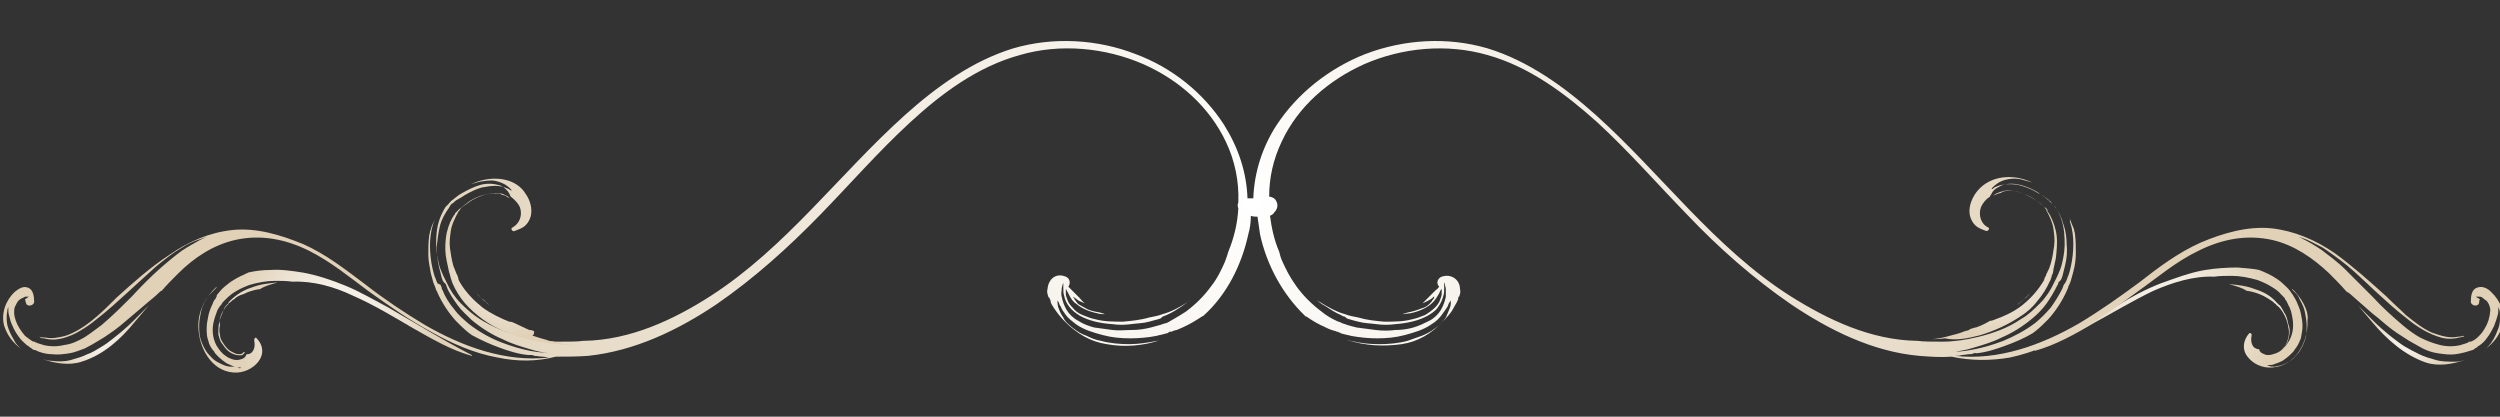 <svg xmlns="http://www.w3.org/2000/svg" viewBox="0 0 300 50"><rect x="0" y="0" width="300" height="50" fill="#333333" stroke="none"/><radialGradient id="a" cx="242.804" cy="35.897" r=".725" gradientUnits="userSpaceOnUse"><stop offset="0" stop-color="#fff"/><stop offset="1" stop-color="#e0d1b7"/></radialGradient><path d="M243.6 35.2c-.3.4-.7.7-1.1 1-.1.1-.3.2-.4.4l.3-.3c.4-.3.8-.7 1.2-1.1z" fill="url(#a)"/><radialGradient id="b" cx="239.291" cy="32.005" r="8.422" gradientUnits="userSpaceOnUse"><stop offset="0" stop-color="#fff"/><stop offset="1" stop-color="#e0d1b7"/></radialGradient><path d="M237.7 40.2c1.6-.5 3.2-1.2 4.7-2.2.8-.5 1.5-1.1 2.1-1.9.6-.7 1.1-1.5 1.5-2.4.1-.1.1-.2.1-.3.1-.1.1-.2.1-.3.1-.2.2-.4.2-.7.1-.5.2-.9.3-1.4.1-.9.2-1.9.1-2.7-.1-.9-.4-1.7-.8-2.5-.1-.1-.1-.2-.2-.3l-.1-.1v-.2c-.1-.2-.3-.3-.4-.4-.3-.3-.6-.5-.9-.7-.6-.4-1.3-.8-2-1-.7-.2-1.3-.3-1.9-.2-.4.1-.7.2-.9.3-.2.1-.3.2-.4.3.1-.1.3-.1.4-.2.2-.1.4-.1.6-.2 0 0 .1-.1.2-.1.2-.1.5-.1.9-.1s.9.1 1.4.3c.6.2 1.2.5 1.7.9.3.2.5.4.8.6.1.1.2.2.3.4.1.1.1.1.1.2v.1l.1.1c.3.6.6 1.2.7 1.9.1.7.2 1.4.1 2.1-.1.7-.2 1.4-.4 2.1-.1.3-.2.7-.4 1 0 .1-.1.2-.1.2l-.1.3c-.1.2-.2.3-.2.5-.7 1.2-1.6 2.2-2.6 3-1 .8-2.1 1.3-3.2 1.7-.2.1-.5.2-.7.2-.5.3-1.1.6-1.7.8h-.1c-.2.1-.4.1-.6.2.3-.1-.1 0-.1.1-.1 0-.2.1-.4.1-.5.2-1.1.4-1.6.5-1 .3-1.9.5-2.8.5.5 0 1.2 0 1.9-.1 1.3.3 2.8 0 4.3-.4z" fill="url(#b)"/><radialGradient id="c" cx="271.248" cy="38.338" r="4.051" gradientUnits="userSpaceOnUse"><stop offset="0" stop-color="#fff"/><stop offset="1" stop-color="#e0d1b7"/></radialGradient><path d="M271.5 42.5l.3.3c.3.2.8.1 1.3-.2.4-.2.9-.6 1.1-1.1.3-.3.4-.7.5-1.2.1-.5.1-.9-.1-1.4-.1-.5-.2-1-.5-1.4-.1-.2-.2-.4-.4-.7 0-.1-.1-.1-.1-.1s0-.1-.1-.1l-.3-.3c-.7-.8-1.6-1.3-2.6-1.6-1-.4-2-.5-3-.6h-.1c.7.2 1.5.4 2.1.8h.1c.6.1 1.3.3 1.9.6.4.2.7.4 1 .6.2.1.3.3.5.4.1.1.1.2.2.2l.1.1.1.1.1.1c.5.6.9 1.5 1 2.3.1.4.1.8 0 1.2-.1.4-.2.7-.4 1-.3.5-.7.9-1.2 1.1-.3.1-.6.2-.8.2-.2 0-.4-.1-.4-.2l-.1-.1c0-.1-.1 0-.2 0 .2-.1.1-.1 0 0z" fill="url(#c)"/><radialGradient id="d" cx="275.41" cy="35.126" r=".006" gradientUnits="userSpaceOnUse"><stop offset="0" stop-color="#fff"/><stop offset="1" stop-color="#e0d1b7"/></radialGradient><path d="M275.4 35.1z" fill="url(#d)"/><radialGradient id="e" cx="274.956" cy="35.47" r=".014" gradientUnits="userSpaceOnUse"><stop offset="0" stop-color="#fff"/><stop offset="1" stop-color="#e0d1b7"/></radialGradient><path d="M274.9 35.5s.1 0 0 0z" fill="url(#e)"/><radialGradient id="f" cx="275.398" cy="35.11" r=".008" gradientUnits="userSpaceOnUse"><stop offset="0" stop-color="#fff"/><stop offset="1" stop-color="#e0d1b7"/></radialGradient><path d="M275.4 35.1z" fill="url(#f)"/><radialGradient id="g" cx="260.618" cy="38.597" r="12.463" gradientUnits="userSpaceOnUse"><stop offset="0" stop-color="#fff"/><stop offset="1" stop-color="#e0d1b7"/></radialGradient><path d="M274.9 34.5c.1.1.2.2.2.3l.3.3.1.1.1.1c.2.2.3.5.4.7.3.5.5 1 .6 1.5.1.5.2 1.1.2 1.6 0 .6 0 1.1-.2 1.7-.2.6-.5 1.2-.9 1.7l.1-.2c-.1.2-.3.4-.4.5-.4.5-.9.7-1.3.9-.4.2-.8.2-1.1.3-.3 0-.6 0-.7-.1-.2 0-.2-.1-.2-.1h.2c.2 0 .4 0 .6-.1.3-.1.6-.2 1-.4.3-.2.7-.5 1.1-.9.1-.1.3-.3.4-.5l-.1.1c.4-.4.6-.9.8-1.4.1-.5.2-1 .2-1.5s-.1-1-.2-1.5-.3-.9-.5-1.4c-.1-.2-.2-.4-.4-.7 0-.1-.1-.1-.1-.2l-.1-.1c-.1-.1-.1-.2-.2-.3-.3-.4-.7-.7-1-1-.7-.6-1.5-1-2.2-1.3-.2-.1-.3-.1-.5-.2-.9-.2-1.7-.2-2.6-.3-1.3 0-2.7.1-3.9.3-1.8.3-3.6 1-5.3 1.6-1.8.7-3.5 1.6-5.1 2.6-3.3 1.9-6.5 3.9-10 5.4v.1c2.5-.7 4.8-2 7-3.3 2.4-1.3 4.7-2.7 7.2-3.9 2.3-1 4.8-1.8 7.3-1.7.7-.1 1.4-.1 2.1-.1 1 0 2 .2 3.1.5.5.2 1 .4 1.5.7.5.3 1 .6 1.3 1l.3.3.1.1c.1.1.1.1.1.2.2.2.3.5.4.7.3.5.4 1 .5 1.6.1.5.1 1.1 0 1.6s-.3 1-.6 1.4c-.2.3-.4.5-.6.7-.2.2-.5.4-.8.5-.3.1-.6.2-.8.2-.3 0-.6 0-.8-.2-.3-.1-.4-.4-.4-.5h-.1c-.2 0-.3-.1-.5-.2-.4-.4-.4-1-.3-1.5 0-.2-.2-.3-.3-.2-.7.8-.9 1.9-.2 2.8.7.9 1.8 1.4 3 1.3 2.8-.2 4.3-3.1 4.2-5.6.2-1.2-.7-2.8-2-4z" fill="url(#g)"/><radialGradient id="h" cx="275.373" cy="35.081" r=".019" gradientUnits="userSpaceOnUse"><stop offset="0" stop-color="#fff"/><stop offset="1" stop-color="#e0d1b7"/></radialGradient><path d="M275.4 35.1z" fill="url(#h)"/><radialGradient id="i" cx="150.362" cy="24.228" r="106.924" gradientUnits="userSpaceOnUse"><stop offset="0" stop-color="#fff"/><stop offset="1" stop-color="#e0d1b7"/></radialGradient><path d="M298.9 35c-.4-.4-1-.7-1.6-.5-.7.2-.8 1-.8 1.7 0 .5.9.7 1 .1 0-.1 0-.3.1-.4-.1 0-.1-.1-.2-.1-.2-.1-.3-.2-.3-.2h.5c.1 0 .3.1.4.2.1.1.2.2.4.3.1.1.2.3.3.5.1.3.2.6.1.9 0 .3-.1.6-.2 1-.2.6-.6 1.3-1.1 1.8-.3.3-.5.5-1 .7h-.2s-.1 0-.1.1c-.1 0-.2.1-.3.1-.2.1-.4.1-.6.2-.8.2-1.7.2-2.5 0s-1.6-.5-2.4-.9c-.7-.4-1.4-.9-2.1-1.5-1.3-1.1-2.5-2.2-3.6-3.4l-3.2-3.2c-1-1-2-1.7-2.9-2.4-.9-.6-1.6-1-2.2-1.3-.5-.3-.9-.4-.9-.4l.9.3c.6.2 1.3.6 2.3 1.1.9.6 1.9 1.3 3 2.2 1.1.9 2.2 2 3.4 3.1 1.2 1.1 2.4 2.2 3.7 3.2.6.5 1.3 1 2 1.4.7.4 1.4.7 2.1.9.7.2 1.5.2 2.2 0 .2 0 .3-.1.5-.1 0 0 .1 0 .1-.1-.2 0-.4.1-.7.1-.5.1-1 .1-1.5 0-.6-.1-1.1-.3-1.7-.5-1.1-.5-2.1-1.3-3.1-2.1-.7-.7-1.4-1.3-2.1-2l-.2-.2c-2-1.8-4-3.6-6.2-5.2-2.3-1.6-4.9-2.7-7.6-3-2.9-.3-5.9.6-8.5 1.7-2.7 1.2-5.1 3-7.4 4.8-2.3 1.7-4.7 3.4-7.2 4.9-4.5 2.6-9.7 4.5-14.9 3.9.3 0 .6 0 .8-.1.3 0 .7-.1 1-.1.1 0 .3 0 .4-.1.1 0 .6-.1.3 0 1.2-.1 2.4-.5 3.5-.9s2.3-.9 3.3-1.5c.1-.1.3-.2.4-.3.5-.4 1-.9 1.5-1.4.9-1 1.7-2.2 2.3-3.6.1-.2.1-.4.2-.5l.2-.5c.1-.4.2-.7.3-1.1.2-.7.3-1.5.3-2.2 0-.8 0-1.5-.1-2.3 0-.2-.1-.3-.1-.5 0-.1-.1-.2-.1-.3-.2-.4-.3-.8-.5-1.2.1.1.1.3.1.5.3.9.4 1.8.4 2.7 0 .9-.1 1.8-.3 2.7-.1.4-.2.9-.4 1.3 0 .1-.1.2-.1.3l-.1.2-.1.2-.1.1-.1.2c0 .1-.1.2-.1.3-.4.8-.9 1.6-1.4 2.3-.6.7-1.2 1.3-1.8 1.8-1.3 1-2.7 1.7-3.9 2.2-1.3.5-2.4.8-3.4 1-1 .2-1.8.3-2.3.3-.5.1-.8.1-.8.1s.3 0 .8-.1 1.3-.2 2.2-.5c1-.3 2.1-.6 3.3-1.2 1.2-.5 2.5-1.3 3.7-2.3.6-.5 1.2-1.1 1.7-1.8s.9-1.4 1.3-2.2c.1-.1.1-.2.1-.3l.1-.1.1-.1.1-.1.1-.2c0-.1.1-.2.1-.3l.3-1.2c.2-.8.3-1.7.2-2.5 0-.8-.1-1.7-.4-2.5-.2-.8-.6-1.6-1.1-2.2-.2-.2-.3-.3-.4-.5-.2-.1-.3-.3-.5-.4-.3-.2-.6-.5-1-.6-.6-.4-1.3-.7-2-.9-.6-.2-1.2-.2-1.6-.2-.5 0-.9.1-1.2.2-.3.1-.5.2-.6.3-.1.1-.2.1-.2.1s0-.1.1-.2.3-.3.6-.5.7-.4 1.3-.5c.5-.1 1.2-.1 1.8.1.4.1.7.2 1.1.3-.2-.1-.3-.1-.5-.2-2.3-.9-5-.5-6.4 1.6-.5.8-.8 1.7-.6 2.6.1.4.3.8.6 1.1.4.4.8.5 1.3.7.3.1.5-.3.3-.4-.9-.4-1.2-1.5-.9-2.4.2-.5.6-1 1.1-1.3 0-.1 0-.1.1-.2.1-.2.2-.4.4-.6.2-.2.6-.4 1-.6.7-.2 1.4-.2 2.2 0 .7.2 1.5.5 2.2 1 .4.2.7.5 1.1.8l.5.5.1.1.1.1c0 .1.1.1.1.1.1.1.1.2.2.3.5.8.8 1.8.9 2.8.1 1 .1 2-.1 3-.1.5-.2 1-.4 1.5-.1.2-.2.5-.3.7l-.1.2-.1.2-.1.2-.1.2c-.4.9-1 1.8-1.7 2.5s-1.4 1.4-2.3 1.9c-1.6 1.1-3.4 1.7-5 2.1-1.6.4-3.1.6-4.4.6-1.3 0-2.3 0-3-.1h-.1c-5.5-.1-10.6-2.5-15.2-5.4-9.1-5.8-15.4-14.6-23.3-21.7-3.8-3.4-8.1-6.5-13-8-4.8-1.4-10-1.1-14.7.7-4.3 1.7-8.1 4.7-10.6 8.5-1.7 2.6-2.7 5.7-2.8 8.8h-.7c-.1-3.1-1.1-6.1-2.8-8.8-2.5-3.9-6.3-6.9-10.6-8.5-4.6-1.8-9.9-2.1-14.7-.7-4.9 1.5-9.2 4.6-13 8-7.9 7.1-14.3 15.9-23.3 21.7-4.5 2.9-9.7 5.3-15.2 5.4H70c-.7.1-1.7.1-3 .1s-2.8-.2-4.4-.6c-1.6-.4-3.4-1.1-5-2.1-.8-.5-1.6-1.2-2.3-1.9-.7-.7-1.3-1.6-1.7-2.5l-.1-.2-.1-.2-.1-.2-.1-.2c-.1-.2-.2-.5-.3-.7-.2-.5-.3-1-.4-1.5-.2-1-.2-2-.1-3s.4-1.9.9-2.8c.1-.1.1-.2.2-.3l.1-.1.1-.1.1-.1c.2-.2.3-.4.5-.5.4-.3.7-.6 1.1-.8.7-.4 1.5-.8 2.2-1 .7-.2 1.5-.2 2.2 0 .5.1.8.4 1 .6.2.2.3.4.4.6 0 .1.1.2.1.2.5.4.9.8 1.1 1.3.3.9 0 1.9-.9 2.4-.3.1 0 .6.3.4.5-.2.9-.3 1.3-.7.3-.3.5-.7.6-1.1.2-.9-.1-1.9-.6-2.6-1.1-1.9-3.8-2.3-6.1-1.4-.2.1-.3.1-.5.2.4-.1.7-.2 1.1-.3.7-.1 1.3-.2 1.8-.1s1 .3 1.3.5c.3.2.5.4.6.5.1.1.1.2.1.2s-.1-.1-.2-.1c-.1-.1-.3-.2-.6-.3-.3-.1-.7-.2-1.2-.2s-1 .1-1.6.2c-.7.2-1.3.5-2 .9-.3.2-.6.4-1 .6-.2.1-.3.3-.5.4-.2.1-.3.3-.4.5-.5.7-.9 1.4-1.1 2.2-.2.8-.3 1.7-.4 2.5 0 .8.1 1.7.3 2.5l.3 1.2c0 .1.1.2.1.3l.1.2.1.1.1.1.1.1c0 .1.1.2.1.3.3.8.8 1.5 1.3 2.2.5.7 1.1 1.2 1.7 1.8 1.2 1 2.5 1.8 3.7 2.3 1.2.6 2.3.9 3.3 1.2.9.3 1.7.4 2.3.5.5.1.8.1.8.1s-.3 0-.8-.1-1.3-.1-2.3-.3c-1-.2-2.1-.5-3.4-1-1.3-.5-2.6-1.2-3.9-2.2-.6-.5-1.3-1.1-1.8-1.8-.6-.7-1.1-1.5-1.4-2.3-.1-.1-.1-.2-.1-.3l-.1-.2v-.1l-.4-.2-.1-.2c0-.1-.1-.2-.1-.3-.2-.4-.3-.9-.4-1.3-.2-.9-.3-1.8-.3-2.7 0-.9.1-1.8.4-2.7.1-.2.1-.3.2-.5-.2.4-.4.8-.5 1.2 0 .1-.1.2-.1.3 0 .2-.1.3-.1.5-.1.8-.1 1.5-.1 2.3 0 .8.2 1.5.3 2.2.1.4.2.7.3 1.1l.2.5c.1.2.1.4.2.5.6 1.4 1.4 2.6 2.3 3.6.5.5 1 1 1.5 1.4.1.1.3.2.4.3 1.1.6 2.2 1.1 3.3 1.5 1.1.4 2.3.8 3.5.9h.3c.1 0 .3 0 .4.1.3 0 .7.1 1 .1.3 0 .6.1.8.1-5.2.6-10.4-1.3-14.9-3.9-2.5-1.5-4.9-3.1-7.2-4.9-2.4-1.8-4.7-3.6-7.4-4.8-2.7-1.1-5.6-2-8.5-1.7-2.8.3-5.3 1.4-7.6 3-2.3 1.5-4.3 3.3-6.3 5.1l-.2.2c-.7.7-1.4 1.4-2.1 2-.9.8-2 1.6-3.1 2.1-.6.3-1.1.4-1.7.5-.5.1-1 .1-1.5 0-.3 0-.5 0-.7-.1.1 0 .1 0 .1.1.2.1.3.1.5.1.7.2 1.4.2 2.2 0 .7-.2 1.5-.5 2.1-.9.7-.4 1.4-.9 2-1.4 1.3-1 2.5-2.1 3.7-3.2 1.2-1.1 2.3-2.1 3.4-3.1 1.1-.9 2.1-1.7 3-2.2.9-.6 1.7-.9 2.3-1.1l.9-.3s-.3.1-.9.4c-.5.3-1.3.7-2.2 1.3-.8.6-1.8 1.4-2.8 2.3-1 .9-2.1 2-3.2 3.2-1.1 1.1-2.3 2.3-3.6 3.4-.7.5-1.3 1-2.1 1.5-.7.4-1.5.8-2.4.9-.8.2-1.7.2-2.5 0-.2-.1-.4-.1-.6-.2-.1 0-.2-.1-.3-.1 0 0-.1 0-.1-.1H4c-.4-.2-.7-.5-1-.7-.5-.6-.9-1.2-1.1-1.8-.1-.3-.2-.6-.2-1 0-.3 0-.6.2-.9.1-.2.2-.4.3-.5.1-.1.2-.2.4-.3.2-.1.3-.1.4-.2h.5s-.1 0-.3.2c-.1 0-.1.1-.2.1 0 .1.1.3.1.4.1.6 1 .4 1-.1 0-.6-.1-1.5-.8-1.7-.6-.2-1.1.2-1.5.5C.7 36 .1 37.6.5 39.1c.4 1.2 1.1 2.1 2.1 2.8-.3-.2-.5-.5-.7-.7-.4-.7-.7-1.2-.9-1.8-.2-.5-.2-1-.2-1.4 0-.4.1-.7.1-.9.1-.2.1-.3.1-.3v.3c0 .2 0 .5.1.8.1.4.2.8.4 1.2.2.5.5 1 .9 1.5.2.3.5.5.8.8.1.1.2.1.3.2l.1.1c.1 0 .1.1.2.1h.1c-.1-.1 0 0-.1 0l.1.1c.1.1.2.1.3.1.6.3 1.3.5 2 .5.7.1 1.4 0 2.1-.1.7-.1 1.3-.4 1.9-.6.6-.3 1.1-.6 1.6-.9.5-.3 1-.6 1.4-.9.9-.6 1.7-1.3 2.4-1.9.7-.6 1.4-1.2 2-1.7.6-.5 1.1-.9 1.5-1.3.1-.1.2-.2.3-.2.6-.7 1.3-1.4 2-2.1 1.9-1.9 4.2-3.4 6.8-4 3.1-.7 6.1-.1 8.9 1.3 2.6 1.3 4.9 3.2 7.2 4.9 2.4 1.7 4.8 3.4 7.4 4.8 2.5 1.4 5.2 2.6 8 3.1 2.4.5 4.7.5 7-.1 1.3 0 2.6 0 3.9-.1 5.6-.6 10.8-3.1 15.4-6.2 4.5-3.1 8.6-6.8 12.4-10.7 3.6-3.7 7-7.6 10.8-11.1 3.8-3.5 8.1-6.7 13.2-8.1 4.8-1.4 10.2-.9 14.8 1.1 4.3 1.9 7.9 5.1 9.9 9.3 1.1 2.3 1.6 4.8 1.5 7.3-.1.2-.1.5 0 .7-.1 1.8-.5 3.5-1.2 5.2-.1.3-.2.7-.4 1.2-.4.9-.9 2-1.7 3-.8 1.1-1.8 2.1-3 3-.6.4-1.3.8-2 1.2-.2.1-.3.2-.5.2l-.3.1c-.1 0-.2.1-.3.1-.4.1-.7.2-1.1.3-.8.2-1.5.3-2.3.3s-1.5.1-2.3 0c-.7-.1-1.5-.2-2.2-.3-.7-.2-1.3-.4-1.9-.8-.6-.3-1.1-.8-1.4-1.3-.3-.5-.5-1.1-.6-1.6-.1-.4 0-.6 0-.9 0-.2.1-.4.1-.5.1-.2.1-.3.1-.3v.8c0 .2 0 .5.1.8.1.5.3.9.6 1.3s.8.8 1.3 1.1c1.1.6 2.4.9 3.9 1 .7.1 1.4.1 2.2 0 .7-.1 1.5-.1 2.2-.3.4-.1.7-.2 1.1-.3.1 0 .2-.1.3-.1l.1-.1.1-.1c.2-.1.3-.1.5-.2.7-.3 1.3-.7 1.9-1.1.4-.3.7-.5 1.1-.8-.1.1-.3.2-.4.3-1.1.7-2 1.2-3.1 1.5-.5.2-1.1.3-1.6.4-1 .3-2.1.4-3.1.5-1.2 0-2.3 0-3.4-.3-.5-.1-1-.3-1.5-.5s-.9-.5-1.2-.9c-.3-.3-.5-.6-.6-.9-.1-.3-.2-.5-.2-.7v-.6l.1.1c0 .1.1.2.2.4.2.4.4.9 1 1.3.6.5 1.5.9 2.5 1.1.3.1.6.1.9.1-.2-.1-.4-.1-.6-.2-.6-.1-1.2-.2-1.7-.5-.4-.2-.7-.4-.9-.5-.2-.2-.3-.4-.4-.5-.1-.1-.1-.3-.2-.3v-.1s.1.1.4.3c.2.2.5.3 1 .5-.3-.2-.5-.5-.7-.7l-.3-.3-.3-.3-.3-.3-.4-.4c.3-.4.2-1-.3-1.2-1.2-.5-2.1.3-2.2 1.5-.1.3 0 .6.1.9 0 0 0 .1.1.1.1.2.2.4.2.6.1.3.3.5.4.7.4.6.8 1.1 1.3 1.6 1.4 1.4 3 2.4 5 2.7 2.2.4 4.4.2 6.5-.5-.1 0-.2.1-.4.1-1.1.2-2.2.4-3.4.4-1.1 0-2.3-.1-3.4-.4-.6-.1-1.1-.3-1.7-.6-.6-.2-1.1-.5-1.6-.9s-1-.8-1.2-1.3c-.3-.4-.5-.9-.6-1.2-.1-.3-.1-.6-.1-.7V36s0 .1.1.2.1.4.3.6c.1.3.3.6.6 1s.7.7 1.2 1.1c1 .7 2.1 1 3.2 1.3 1.1.3 2.2.4 3.3.4 1.1 0 2.2-.1 3.2-.3.3-.1.5-.1.8-.2.1 0 .3-.1.4-.1.1 0 .1 0 .2-.1l.2-.1h.2l.2-.1c.1 0 .2-.1.4-.1.2-.1.5-.2.7-.3.9-.4 1.7-.9 2.3-1.3.1 0 .1-.1.2-.1 2.8-2.5 4.6-6.1 5.4-9.8.2-.7.3-1.4.3-2.2.3.1.5.1.8.1l.3 2.1c.8 3.7 2.7 7.2 5.4 9.8.1.1.1.1.2.1.7.5 1.4.9 2.3 1.3.2.1.4.2.7.3.1 0 .2.1.4.1l.2.1h.1l.2.1c.1 0 .1 0 .2.1.1 0 .3.1.4.1.3.1.5.1.8.2 1.1.2 2.1.3 3.2.3s2.2-.1 3.3-.4c1.1-.3 2.2-.6 3.2-1.3.5-.3.9-.7 1.2-1.1.3-.4.5-.7.7-1 .1-.3.2-.5.3-.6s.1-.2.1-.2v.2c0 .2 0 .4-.1.7-.1.3-.3.7-.5 1.2-.3.4-.7.9-1.3 1.3-.5.4-1.1.7-1.6.9-.6.2-1.1.4-1.7.6-1.1.3-2.3.4-3.4.4s-2.2-.1-3.4-.4c-.1 0-.2-.1-.4-.1 2.1.7 4.3.8 6.5.5 2-.3 3.6-1.3 4.9-2.7.5-.5 1-1 1.3-1.6.1-.2.3-.5.4-.7.1-.2.2-.4.2-.6 0-.1 0-.1.1-.1.1-.3.2-.6.1-.9 0-1.1-1-1.9-2.2-1.5-.5.2-.7.8-.3 1.2-.1.1-.2.3-.4.4l-.3.3-.3.3-.3.3-.7.7c.5-.2.8-.4 1-.5.3-.2.4-.4.4-.3v.1c0 .1-.1.2-.2.3-.1.2-.2.3-.4.5s-.5.4-.9.5c-.5.2-1.1.4-1.7.5-.2.1-.4.1-.6.2.3 0 .6-.1.9-.1 1-.2 1.9-.6 2.5-1.1.6-.5.8-1 1-1.3.1-.2.1-.3.2-.4 0-.1.1-.1.1-.1v.6c0 .2-.1.4-.2.7-.1.3-.3.6-.6.9-.3.3-.7.6-1.2.9-.5.2-1 .4-1.5.5-1.1.3-2.2.3-3.4.3-1.1-.1-2.1-.2-3.1-.5-.5-.1-1.1-.2-1.6-.4-1.1-.3-2.1-.9-3.1-1.5-.2-.1-.3-.2-.4-.3.3.3.7.6 1.1.8.6.4 1.2.8 1.9 1.1.2.1.3.2.5.2l.1.1.1.1c.1 0 .2.1.3.1.3.1.7.2 1.1.3.7.2 1.5.2 2.2.3.7.1 1.5.1 2.2 0 1.4-.1 2.8-.4 3.9-1 .5-.3 1-.6 1.3-1.1.3-.4.5-.9.6-1.3.1-.3.1-.6.1-.8v-.5-.3s.1.1.1.3c0 .1.1.3.1.5v.9c-.1.5-.3 1.1-.6 1.6s-.8 1-1.4 1.3c-.6.3-1.2.6-1.9.8-.7.2-1.4.3-2.2.3-.7.1-1.5.1-2.3 0-.8-.1-1.5-.2-2.3-.3-.4-.1-.8-.2-1.1-.3-.1 0-.2-.1-.3-.1l-.3-.1c-.2-.1-.4-.2-.5-.2-.7-.3-1.4-.7-2-1.2-1.2-.9-2.2-1.9-3-3-.8-1.1-1.3-2.1-1.7-3-.2-.4-.3-.8-.4-1.2-.6-1.4-.9-2.8-1.1-4.3.2-.1.4-.2.5-.4.5-.5.5-1.1.1-1.6-.2-.2-.5-.3-.7-.3 0-2.3.5-4.5 1.5-6.6 2-4.3 5.7-7.4 9.9-9.3 4.6-2 9.9-2.5 14.8-1.1 5 1.4 9.3 4.6 13.2 8.1 3.8 3.5 7.2 7.4 10.8 11.1 3.8 4 7.9 7.6 12.4 10.7 4.6 3.1 9.8 5.7 15.4 6.2 1.3.1 2.6.2 3.9.1 2.3.5 4.7.5 7 .1 2.8-.6 5.5-1.8 8-3.1 2.6-1.4 5-3.1 7.3-4.8 2.4-1.7 4.6-3.6 7.3-4.9 2.8-1.4 5.8-2 8.9-1.3 2.6.6 4.9 2.2 6.8 4 .7.7 1.3 1.3 2 2.1.1.1.2.2.3.2.4.3.9.8 1.5 1.3s1.2 1.1 2 1.7c.7.6 1.5 1.3 2.4 1.9.5.3.9.6 1.4.9.5.3 1.1.6 1.6.9.6.3 1.2.5 1.9.6.7.1 1.4.2 2.1.1.7-.1 1.4-.3 2-.5.1 0 .2-.1.2-.1l.1-.1h-.1.1c.1 0 .1-.1.2-.1s.1-.1.1-.1c.1-.1.2-.1.3-.2.3-.2.6-.5.8-.8.4-.5.7-1.1.9-1.5.2-.5.3-.9.4-1.2.1-.3.1-.6.1-.8v-.3s0 .1.1.3c.1.2.1.5.1.9s0 .9-.2 1.4c-.2.5-.4 1.1-.9 1.8-.2.2-.4.5-.7.7 1-.7 1.7-1.6 2.1-2.8.4-1.4-.2-3-1.4-4.1z" fill="url(#i)"/><radialGradient id="j" cx="289.258" cy="40.187" r="5.157" gradientUnits="userSpaceOnUse"><stop offset="0" stop-color="#fff"/><stop offset="1" stop-color="#e0d1b7"/></radialGradient><path d="M292.3 43.2c-.7-.2-1.4-.4-2-.7-.6-.3-1.2-.6-1.7-.9-.5-.3-1-.7-1.4-1-.9-.7-1.7-1.4-2.4-2.1l-1.8-1.8c.6.7 1.1 1.3 1.7 2 1.7 2 3.8 3.9 6.4 4.8 1.5.5 3.2.2 4.7-.3-.4.1-.7.2-1.1.2-.9 0-1.7 0-2.4-.2z" fill="url(#j)"/><radialGradient id="k" cx="282.851" cy="36.669" r=".013" gradientUnits="userSpaceOnUse"><stop offset="0" stop-color="#fff"/><stop offset="1" stop-color="#e0d1b7"/></radialGradient><path d="M282.9 36.7s-.1 0 0 0z" fill="url(#k)"/><radialGradient id="l" cx="57.923" cy="35.897" r=".725" gradientUnits="userSpaceOnUse"><stop offset="0" stop-color="#fff"/><stop offset="1" stop-color="#e0d1b7"/></radialGradient><path d="M57.2 35.2c.4.4.7.8 1.2 1.1l.3.3c-.1-.1-.3-.2-.4-.4-.4-.3-.8-.6-1.1-1z" fill="url(#l)"/><radialGradient id="m" cx="61.436" cy="32.005" r="8.423" gradientUnits="userSpaceOnUse"><stop offset="0" stop-color="#fff"/><stop offset="1" stop-color="#e0d1b7"/></radialGradient><path d="M64.2 39.8c-.2-.1-.4-.2-.6-.2h-.1c-.6-.3-1.1-.5-1.7-.8-.2-.1-.4-.2-.7-.2-1-.4-2.1-.9-3.2-1.7-1-.8-2-1.8-2.7-3-.1-.2-.2-.3-.2-.5l-.1-.3c0-.1-.1-.2-.1-.2-.1-.3-.3-.7-.4-1-.2-.7-.3-1.4-.4-2.1-.1-.7 0-1.4.1-2.1.1-.7.4-1.3.7-1.9 0 0 0-.1.1-.1v-.1c0-.1.1-.1.1-.2.1-.1.2-.2.3-.4.2-.2.5-.4.8-.6.5-.4 1.1-.7 1.7-.9.5-.2 1-.3 1.4-.3.4 0 .7 0 .9.1.1 0 .1.1.2.1.2 0 .4.1.5.2.1.1.3.1.4.2-.1-.1-.2-.2-.4-.3-.2-.1-.5-.3-.9-.3-.6-.1-1.2 0-1.9.2s-1.4.5-2 1c-.3.2-.6.5-.9.7l-.4.4-.1.1v.1l-.1.1c-.1.1-.1.2-.2.3-.4.7-.7 1.6-.8 2.5-.1.9-.1 1.8.1 2.7.1.5.2.9.3 1.4.1.2.1.4.2.7 0 .1.1.2.1.3 0 .1.1.2.1.3.4.9.9 1.7 1.5 2.4s1.3 1.3 2.1 1.9c1.5 1.1 3.2 1.8 4.7 2.2 1.6.5 3 .7 4.3.8.7.1 1.3.1 1.9.1-1-.1-1.9-.3-2.9-.5-.5-.2-1.1-.3-1.6-.5-.1 0-.2-.1-.4-.1.4-.4 0-.6.3-.5z" fill="url(#m)"/><radialGradient id="n" cx="29.479" cy="38.338" r="4.051" gradientUnits="userSpaceOnUse"><stop offset="0" stop-color="#fff"/><stop offset="1" stop-color="#e0d1b7"/></radialGradient><path d="M27.1 36.8l.1-.1.1-.1.1-.1c.1-.1.1-.2.2-.2.1-.1.3-.3.5-.4.3-.3.7-.5 1.1-.6.6-.3 1.2-.5 1.9-.6h.1c.6-.4 1.4-.6 2.1-.8h-.1c-1 .1-2 .2-3 .6-1 .3-1.9.9-2.6 1.6-.1.1-.2.2-.2.3 0 0 0 .1-.1.1l-.1.1c-.2.2-.3.4-.4.7-.2.5-.4.9-.5 1.4-.1.5-.1 1-.1 1.4.1.4.2.9.5 1.2.3.5.7.9 1.1 1.1.4.2.9.3 1.3.2l.3-.3c-.1 0-.1 0 0 0 0 0-.1 0-.1-.1l-.1.1c-.1.1-.2.2-.4.2s-.5 0-.8-.2c-.5-.2-.9-.6-1.2-1.1-.2-.3-.4-.6-.4-1-.1-.4-.1-.8 0-1.2-.2-.7.2-1.5.7-2.2z" fill="url(#n)"/><radialGradient id="o" cx="40.105" cy="38.597" r="12.465" gradientUnits="userSpaceOnUse"><stop offset="0" stop-color="#fff"/><stop offset="1" stop-color="#e0d1b7"/></radialGradient><path d="M46.6 36.9c-1.7-.9-3.4-1.9-5.1-2.6-1.7-.7-3.5-1.3-5.2-1.6-1.3-.2-2.6-.4-3.9-.3-.9 0-1.7.1-2.6.3-.1.1-.3.1-.4.2-.7.3-1.5.7-2.2 1.3-.4.3-.7.6-1 1-.1.1-.2.2-.2.3v.1c-.1.1-.1.1-.1.2-.2.2-.3.4-.4.7-.2.4-.4.9-.5 1.4-.1.5-.2 1-.2 1.5s0 1 .2 1.5c.1.5.4 1 .8 1.4l-.1-.1c.1.2.2.3.4.5.4.4.8.7 1.1.9.4.2.7.3.9.4.3.1.5.1.7.1h.2s-.1 0-.2.1c-.5-.2-.8-.2-1.1-.2-.3 0-.7-.1-1.1-.3-.4-.2-.9-.4-1.3-.9-.2-.2-.3-.3-.4-.5l.1.2c-.4-.5-.7-1.1-.9-1.7-.2-.6-.2-1.2-.2-1.7 0-.6.1-1.1.2-1.6s.3-1 .6-1.5c.1-.2.3-.5.5-.7l.1-.1.1-.1.1-.1.3-.3c.1-.1.2-.2.2-.3-1.3 1.2-2.2 2.8-2.2 4.7 0 2.5 1.5 5.4 4.2 5.6 1.1.1 2.3-.4 3-1.3.7-.9.6-2-.2-2.8-.1-.2-.3 0-.3.2.1.5.1 1.1-.3 1.5-.1.1-.3.2-.5.2h-.1c-.1.2-.2.4-.4.5-.2.1-.5.2-.8.2-.3 0-.6-.1-.8-.2-.3-.1-.5-.3-.8-.5-.2-.2-.4-.4-.6-.7-.3-.4-.5-.9-.6-1.4-.1-.5-.1-1.1 0-1.6s.3-1.1.5-1.6c.1-.2.3-.5.5-.7 0-.1.1-.1.1-.2l.1-.1.3-.3c.4-.4.9-.8 1.3-1 .5-.3 1-.5 1.5-.7 1-.3 2.1-.5 3.1-.5.7 0 1.4 0 2.1.1 2.5-.1 5 .6 7.3 1.7 2.5 1.1 4.8 2.5 7.2 3.9 2.3 1.3 4.5 2.6 7 3.3 0 0 .1-.1 0-.1-3.5-1.8-6.7-3.8-10-5.7zm-20.8-1.5z" fill="url(#o)"/><radialGradient id="p" cx="25.766" cy="35.483" r=".005" gradientUnits="userSpaceOnUse"><stop offset="0" stop-color="#fff"/><stop offset="1" stop-color="#e0d1b7"/></radialGradient><path d="M25.8 35.5z" fill="url(#p)"/><radialGradient id="q" cx="11.486" cy="40.175" r="5.167" gradientUnits="userSpaceOnUse"><stop offset="0" stop-color="#fff"/><stop offset="1" stop-color="#e0d1b7"/></radialGradient><path d="M16 38.5c-.7.7-1.5 1.4-2.4 2.1-.5.4-.9.7-1.4 1-.5.3-1.1.7-1.7.9-.6.3-1.3.5-2 .7-.7.2-1.5.2-2.3.1-.4 0-.7-.1-1.1-.2 1.5.5 3.2.8 4.7.3 2.6-.8 4.7-2.7 6.4-4.8.6-.7 1.1-1.3 1.7-2L16 38.5z" fill="url(#q)"/></svg>